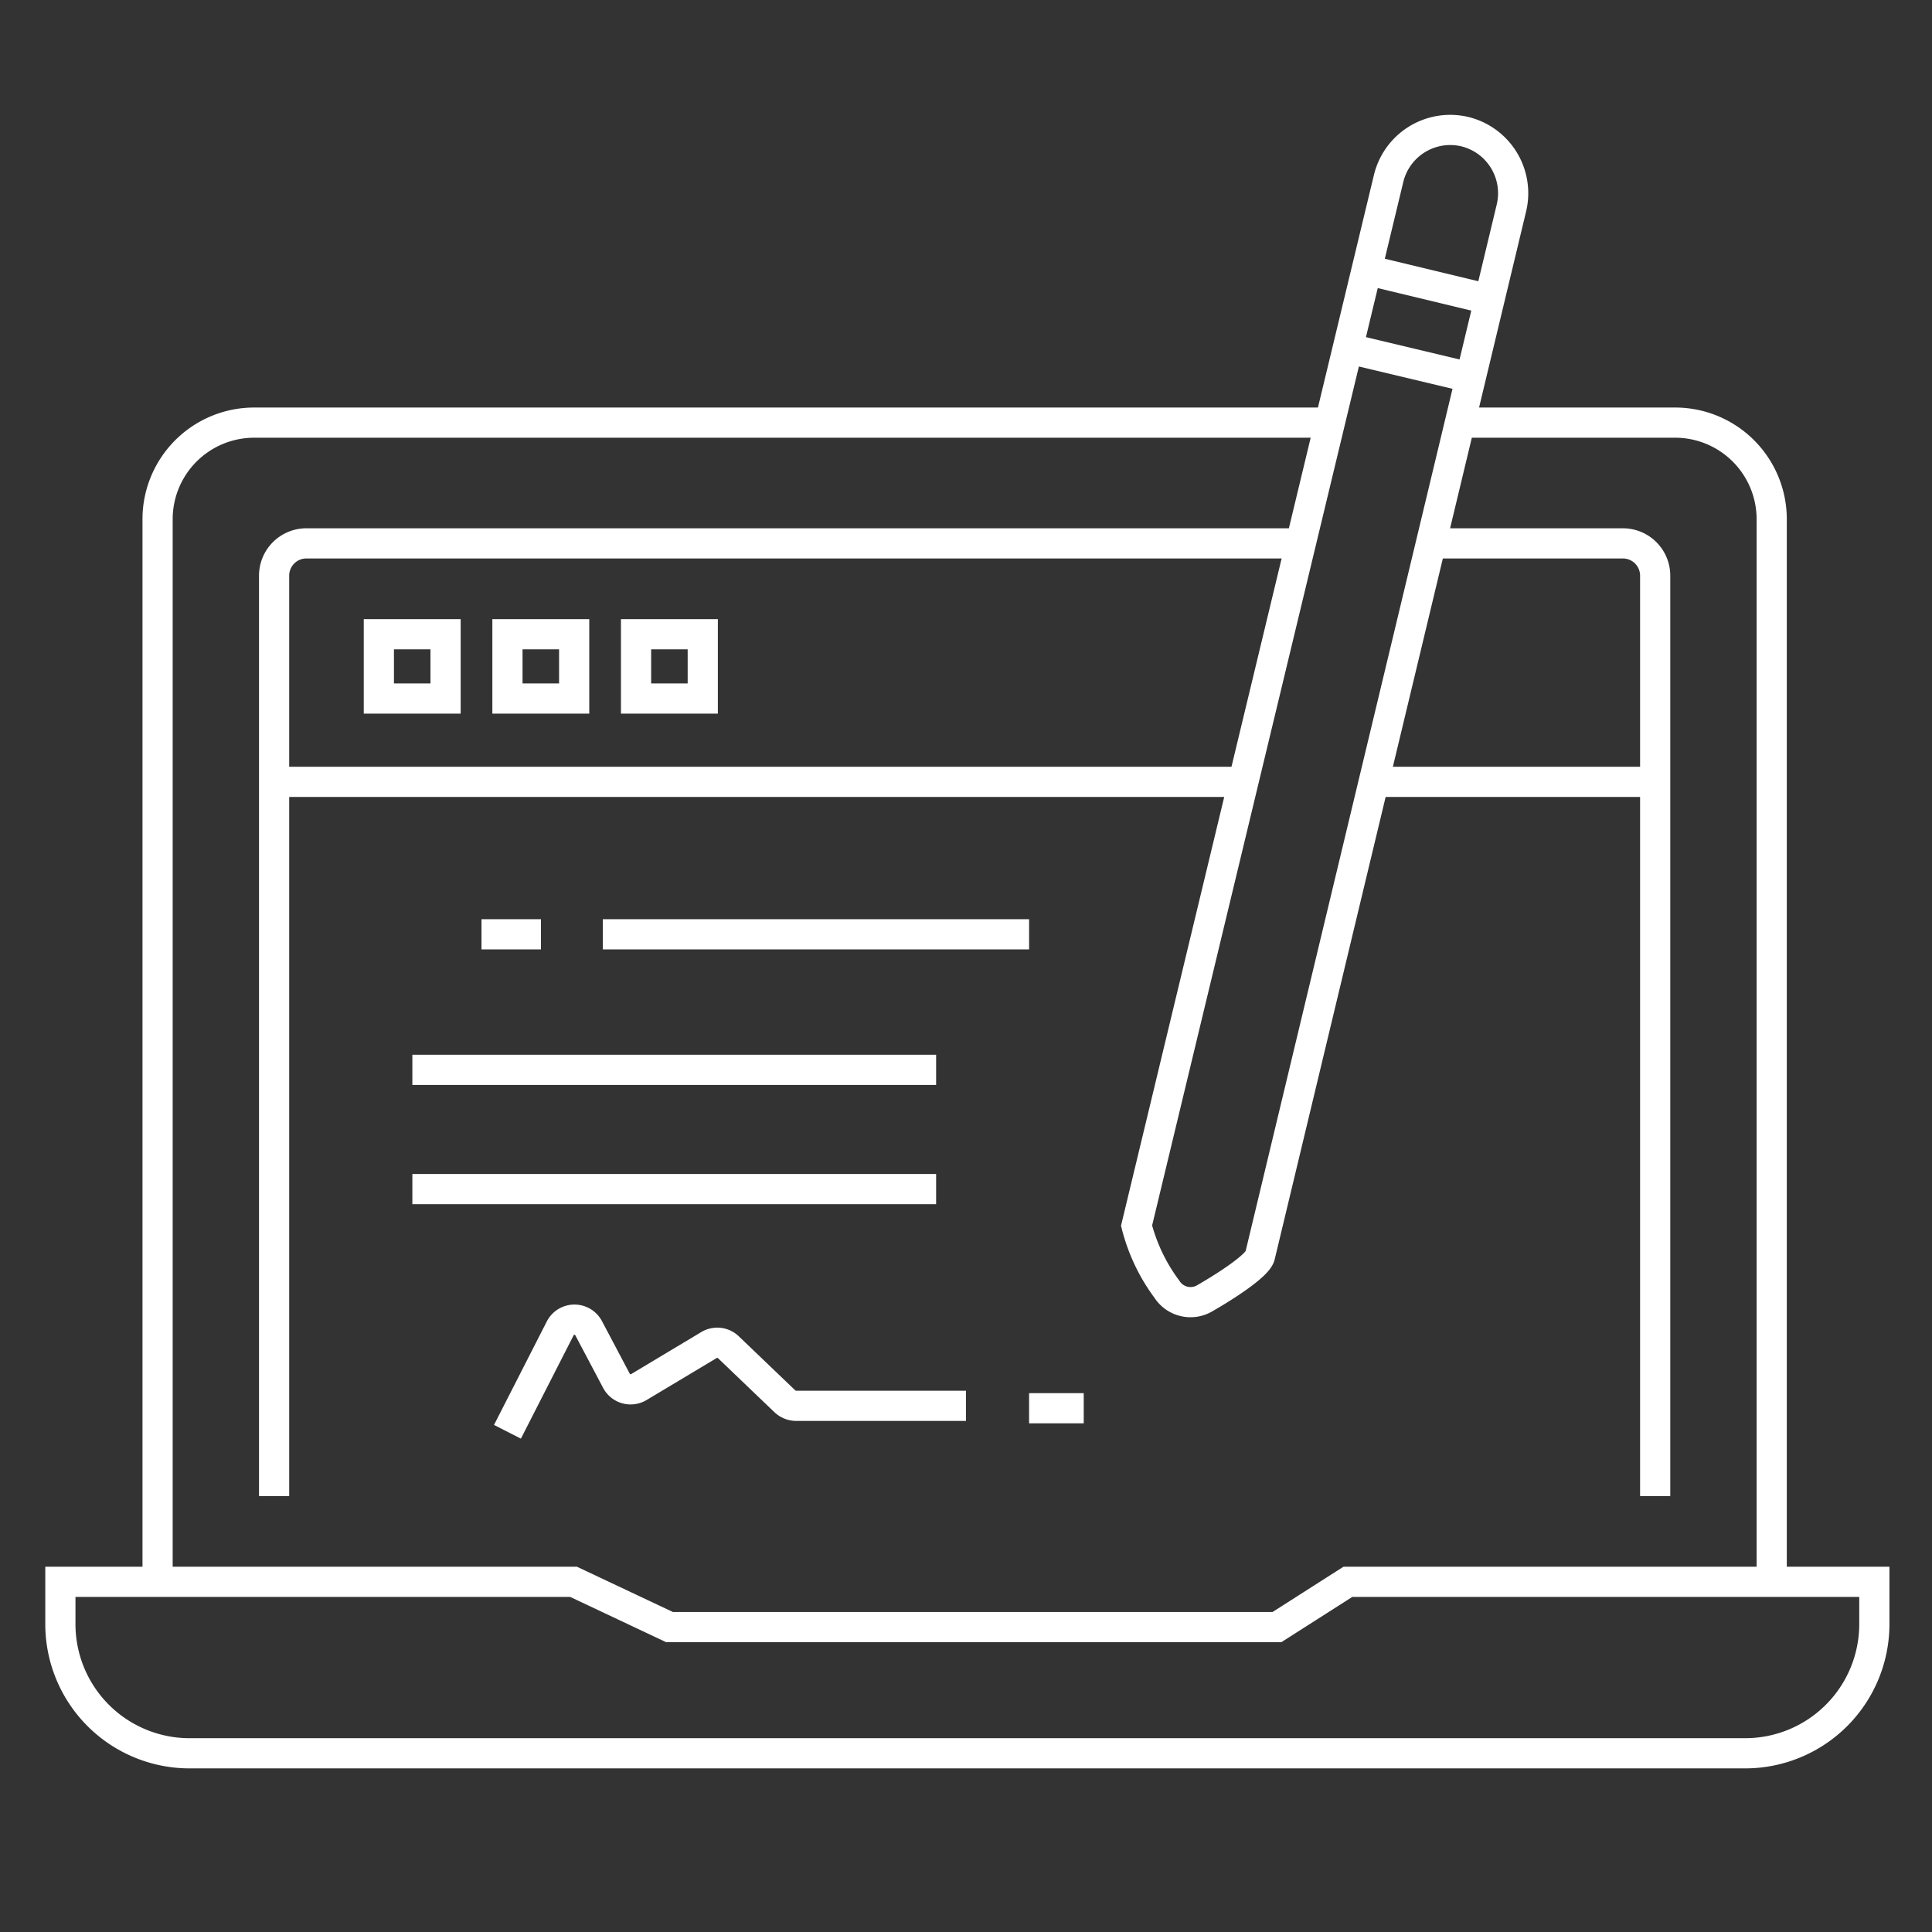 <svg id="eaf81306-7552-4349-bcd1-99375290e495" data-name="color_1" xmlns="http://www.w3.org/2000/svg" viewBox="0 0 64 64"><rect x="0" y="0" width="64" height="64" fill="#333333" stroke="none"/><defs><style>.e8ade8f0-8aa0-4192-a67a-c72cc2307cb0{fill:none;stroke:#fff;stroke-miterlimit:10;}</style></defs><path class="e8ade8f0-8aa0-4192-a67a-c72cc2307cb0" d="M48.36,14H55.5a3.2,3.2,0,0,1,3.19,3.2V52.4"/><path class="e8ade8f0-8aa0-4192-a67a-c72cc2307cb0" d="M5.22,52.4V17.19A3.2,3.2,0,0,1,8.41,14H44.06"/><line class="e8ade8f0-8aa0-4192-a67a-c72cc2307cb0" x1="54.83" y1="25.9" x2="45.51" y2="25.9"/><line class="e8ade8f0-8aa0-4192-a67a-c72cc2307cb0" x1="41.21" y1="25.9" x2="9.08" y2="25.9"/><rect class="e8ade8f0-8aa0-4192-a67a-c72cc2307cb0" x="12.55" y="21.01" width="2.21" height="2.13"/><rect class="e8ade8f0-8aa0-4192-a67a-c72cc2307cb0" x="16.81" y="21.01" width="2.21" height="2.13"/><rect class="e8ade8f0-8aa0-4192-a67a-c72cc2307cb0" x="21.07" y="21.01" width="2.21" height="2.13"/><line class="e8ade8f0-8aa0-4192-a67a-c72cc2307cb0" x1="19.97" y1="30.95" x2="34.09" y2="30.95"/><line class="e8ade8f0-8aa0-4192-a67a-c72cc2307cb0" x1="15.95" y1="30.95" x2="17.92" y2="30.95"/><line class="e8ade8f0-8aa0-4192-a67a-c72cc2307cb0" x1="13.66" y1="35.44" x2="31.01" y2="35.44"/><line class="e8ade8f0-8aa0-4192-a67a-c72cc2307cb0" x1="13.66" y1="39.39" x2="31.01" y2="39.39"/><path class="e8ade8f0-8aa0-4192-a67a-c72cc2307cb0" d="M16.81,47.43,18.56,44a.53.53,0,0,1,.94,0l.92,1.74a.53.53,0,0,0,.74.21l2.32-1.39a.53.53,0,0,1,.65.07L26,46.42a.56.56,0,0,0,.37.15H32"/><line class="e8ade8f0-8aa0-4192-a67a-c72cc2307cb0" x1="34.09" y1="46.65" x2="35.9" y2="46.65"/><path class="e8ade8f0-8aa0-4192-a67a-c72cc2307cb0" d="M39.92,43a.93.93,0,0,1-1.27-.3,6,6,0,0,1-1-2.1L46,5.91a2.1,2.1,0,0,1,2.52-1.55h0a2.1,2.1,0,0,1,1.55,2.52L41.74,41.6C41.66,41.92,40.65,42.58,39.92,43Z"/><line class="e8ade8f0-8aa0-4192-a67a-c72cc2307cb0" x1="45.27" y1="8.94" x2="49.34" y2="9.92"/><line class="e8ade8f0-8aa0-4192-a67a-c72cc2307cb0" x1="44.65" y1="11.54" x2="48.72" y2="12.51"/><path class="e8ade8f0-8aa0-4192-a67a-c72cc2307cb0" d="M62.09,52.4H44.65L42.3,53.9H22.18L19,52.4H2v1.42a4.28,4.28,0,0,0,4.26,4.26H57.83a4.28,4.28,0,0,0,4.26-4.26Z"/><path class="e8ade8f0-8aa0-4192-a67a-c72cc2307cb0" d="M9.08,49.56V19.07A1.07,1.07,0,0,1,10.15,18H43.09"/><path class="e8ade8f0-8aa0-4192-a67a-c72cc2307cb0" d="M47.4,18h6.36a1.07,1.07,0,0,1,1.07,1.06V49.56"/></svg>